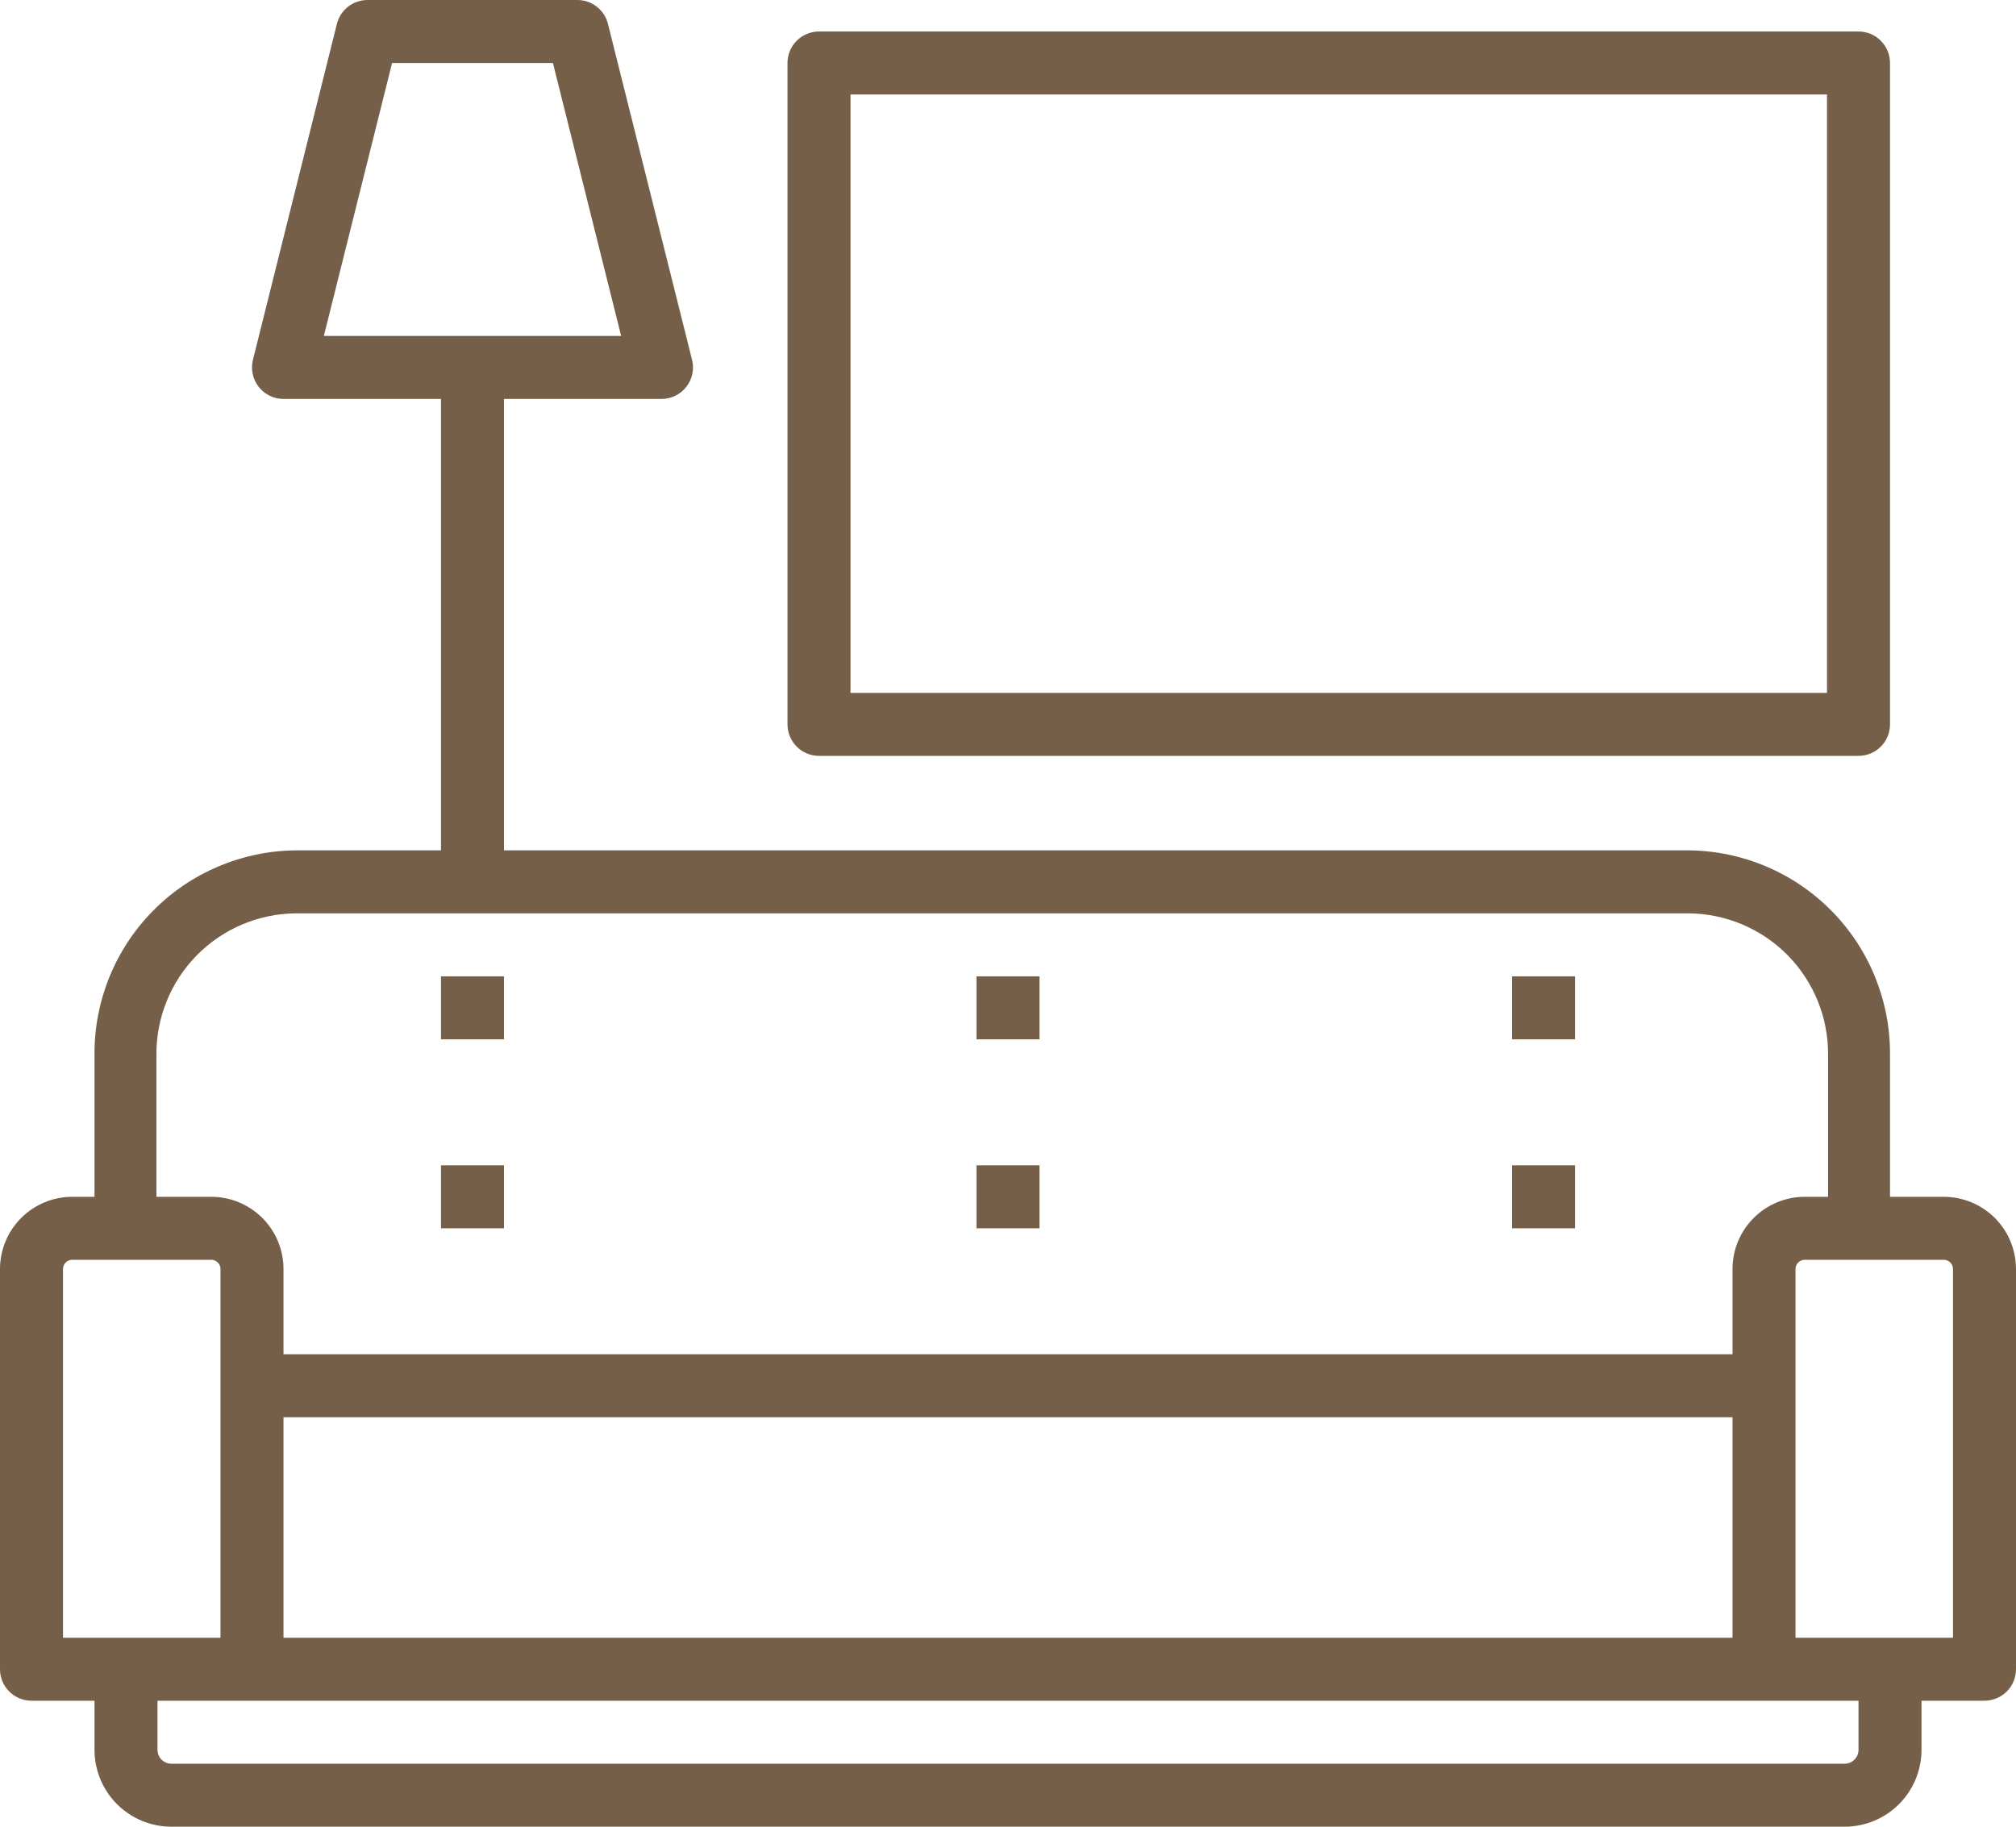 <?xml version="1.0" encoding="UTF-8"?> <svg xmlns="http://www.w3.org/2000/svg" width="64" height="58" viewBox="0 0 64 58" fill="none"><path d="M61.708 38H60V33.495C60.013 31.788 59.348 30.145 58.151 28.928C56.955 27.71 55.324 27.017 53.617 27H16V12.667H21C21.152 12.667 21.302 12.632 21.439 12.566C21.575 12.499 21.695 12.402 21.788 12.282C21.882 12.162 21.947 12.023 21.978 11.874C22.01 11.725 22.007 11.571 21.97 11.424L19.3 0.757C19.246 0.541 19.122 0.35 18.946 0.213C18.771 0.075 18.555 0.001 18.333 4.7429e-07H11.667C11.444 -0 11.227 0.074 11.051 0.211C10.875 0.349 10.75 0.541 10.696 0.757L8.03 11.424C7.993 11.571 7.99 11.725 8.022 11.874C8.053 12.023 8.118 12.162 8.212 12.282C8.305 12.402 8.425 12.499 8.561 12.566C8.698 12.632 8.848 12.667 9 12.667H14V27H9.383C7.676 27.017 6.045 27.71 4.849 28.928C3.652 30.145 2.987 31.788 3 33.495V38H2.292C1.684 38.001 1.102 38.242 0.672 38.672C0.242 39.102 0.001 39.684 0 40.292L0 53C0 53.265 0.105 53.52 0.293 53.707C0.48 53.895 0.735 54 1 54H3V55.561C3.001 56.208 3.258 56.828 3.715 57.285C4.172 57.742 4.792 57.999 5.439 58H58.561C59.208 57.999 59.828 57.742 60.285 57.285C60.742 56.828 60.999 56.208 61 55.561V54H63C63.265 54 63.52 53.895 63.707 53.707C63.895 53.52 64 53.265 64 53V40.292C63.999 39.684 63.758 39.102 63.328 38.672C62.898 38.242 62.316 38.001 61.708 38ZM10.281 10.667L12.447 2H17.553L19.719 10.667H10.281ZM4.966 33.495C4.957 32.314 5.417 31.177 6.245 30.334C7.073 29.492 8.202 29.012 9.383 29H53.617C54.798 29.012 55.927 29.492 56.755 30.334C57.583 31.177 58.043 32.314 58.034 33.495V38H57.292C56.684 38.001 56.102 38.242 55.672 38.672C55.242 39.102 55.001 39.684 55 40.292V43H9V40.292C8.999 39.684 8.758 39.102 8.328 38.672C7.898 38.242 7.316 38.001 6.708 38H4.966V33.495ZM55 45V52H9V45H55ZM2 52V40.292C2 40.215 2.031 40.14 2.086 40.086C2.14 40.031 2.215 40 2.292 40H6.708C6.785 40 6.86 40.031 6.914 40.086C6.969 40.14 7 40.215 7 40.292V52H2ZM59 55.561C59 55.677 58.953 55.789 58.871 55.871C58.789 55.953 58.677 56 58.561 56H5.439C5.323 56 5.211 55.953 5.129 55.871C5.047 55.789 5 55.677 5 55.561V54H59V55.561ZM62 52H57V40.292C57 40.215 57.031 40.14 57.086 40.086C57.14 40.031 57.215 40 57.292 40H61.708C61.785 40 61.86 40.031 61.914 40.086C61.969 40.14 62 40.215 62 40.292V52Z" fill="#765F49"></path><path d="M16 31H14V33H16V31Z" fill="#765F49"></path><path d="M16 37H14V39H16V37Z" fill="#765F49"></path><path d="M50 31H48V33H50V31Z" fill="#765F49"></path><path d="M50 37H48V39H50V37Z" fill="#765F49"></path><path d="M33 31H31V33H33V31Z" fill="#765F49"></path><path d="M33 37H31V39H33V37Z" fill="#765F49"></path><path d="M26 24H59C59.265 24 59.52 23.895 59.707 23.707C59.895 23.52 60 23.265 60 23V2C60 1.735 59.895 1.48 59.707 1.293C59.52 1.105 59.265 1 59 1H26C25.735 1 25.48 1.105 25.293 1.293C25.105 1.48 25 1.735 25 2V23C25 23.265 25.105 23.52 25.293 23.707C25.48 23.895 25.735 24 26 24ZM27 3H58V22H27V3Z" fill="#765F49"></path></svg> 